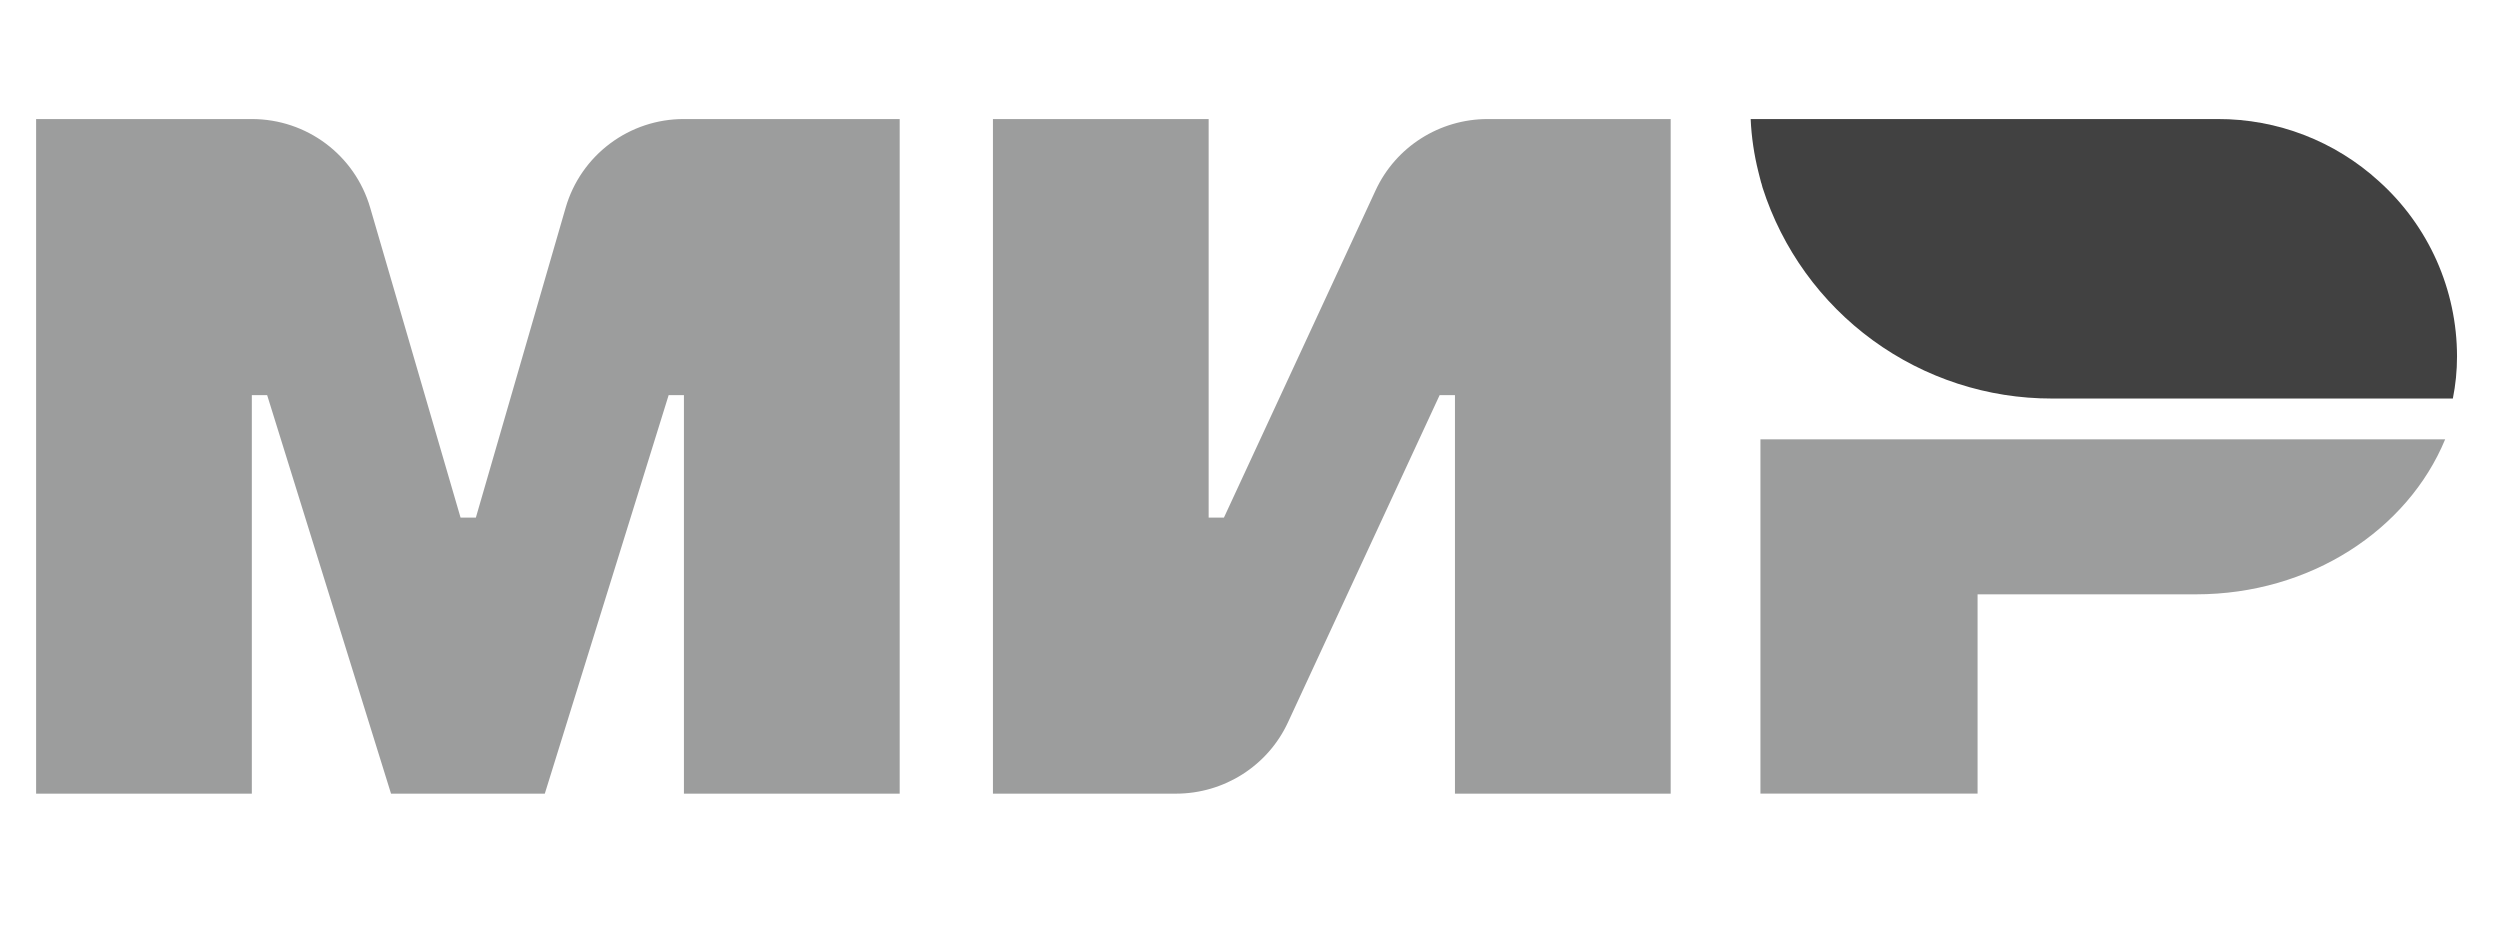 <svg width="63" height="24" viewBox="0 0 63 24" fill="none" xmlns="http://www.w3.org/2000/svg">
<path fill-rule="evenodd" clip-rule="evenodd" d="M44.363 11.071V19.998H49.835V14.977H55.342C58.217 14.977 60.672 13.356 61.618 11.071H44.363Z" fill="#9C9D9D"/>
<path fill-rule="evenodd" clip-rule="evenodd" d="M44.117 3C44.136 3.453 44.205 3.907 44.31 4.325C44.328 4.412 44.362 4.517 44.381 4.604C44.398 4.639 44.398 4.673 44.416 4.726C44.911 6.271 45.884 7.62 47.196 8.576C48.507 9.531 50.088 10.046 51.711 10.043H61.812C61.881 9.696 61.917 9.347 61.917 8.98C61.916 8.149 61.741 7.326 61.403 6.566C61.064 5.806 60.57 5.126 59.952 4.57C58.841 3.555 57.389 2.995 55.885 3H44.12H44.117Z" fill="#414141"/>
<path fill-rule="evenodd" clip-rule="evenodd" d="M34.666 4.795L30.843 13.044H30.458V3H25.022V20H29.634C30.843 20 31.948 19.302 32.457 18.203L36.279 9.957H36.665V20H42.101V3H37.489C36.279 3 35.175 3.697 34.666 4.795ZM9.328 5.232L11.606 13.043H11.992L14.255 5.232C14.442 4.587 14.834 4.021 15.372 3.618C15.91 3.215 16.564 2.998 17.235 3H22.672V20H17.235V9.957H16.85L13.729 20H9.854L6.732 9.957H6.346V20H0.91V3H6.346C7.731 3 8.941 3.907 9.328 5.232Z" fill="#9C9D9D"/>
</svg>
